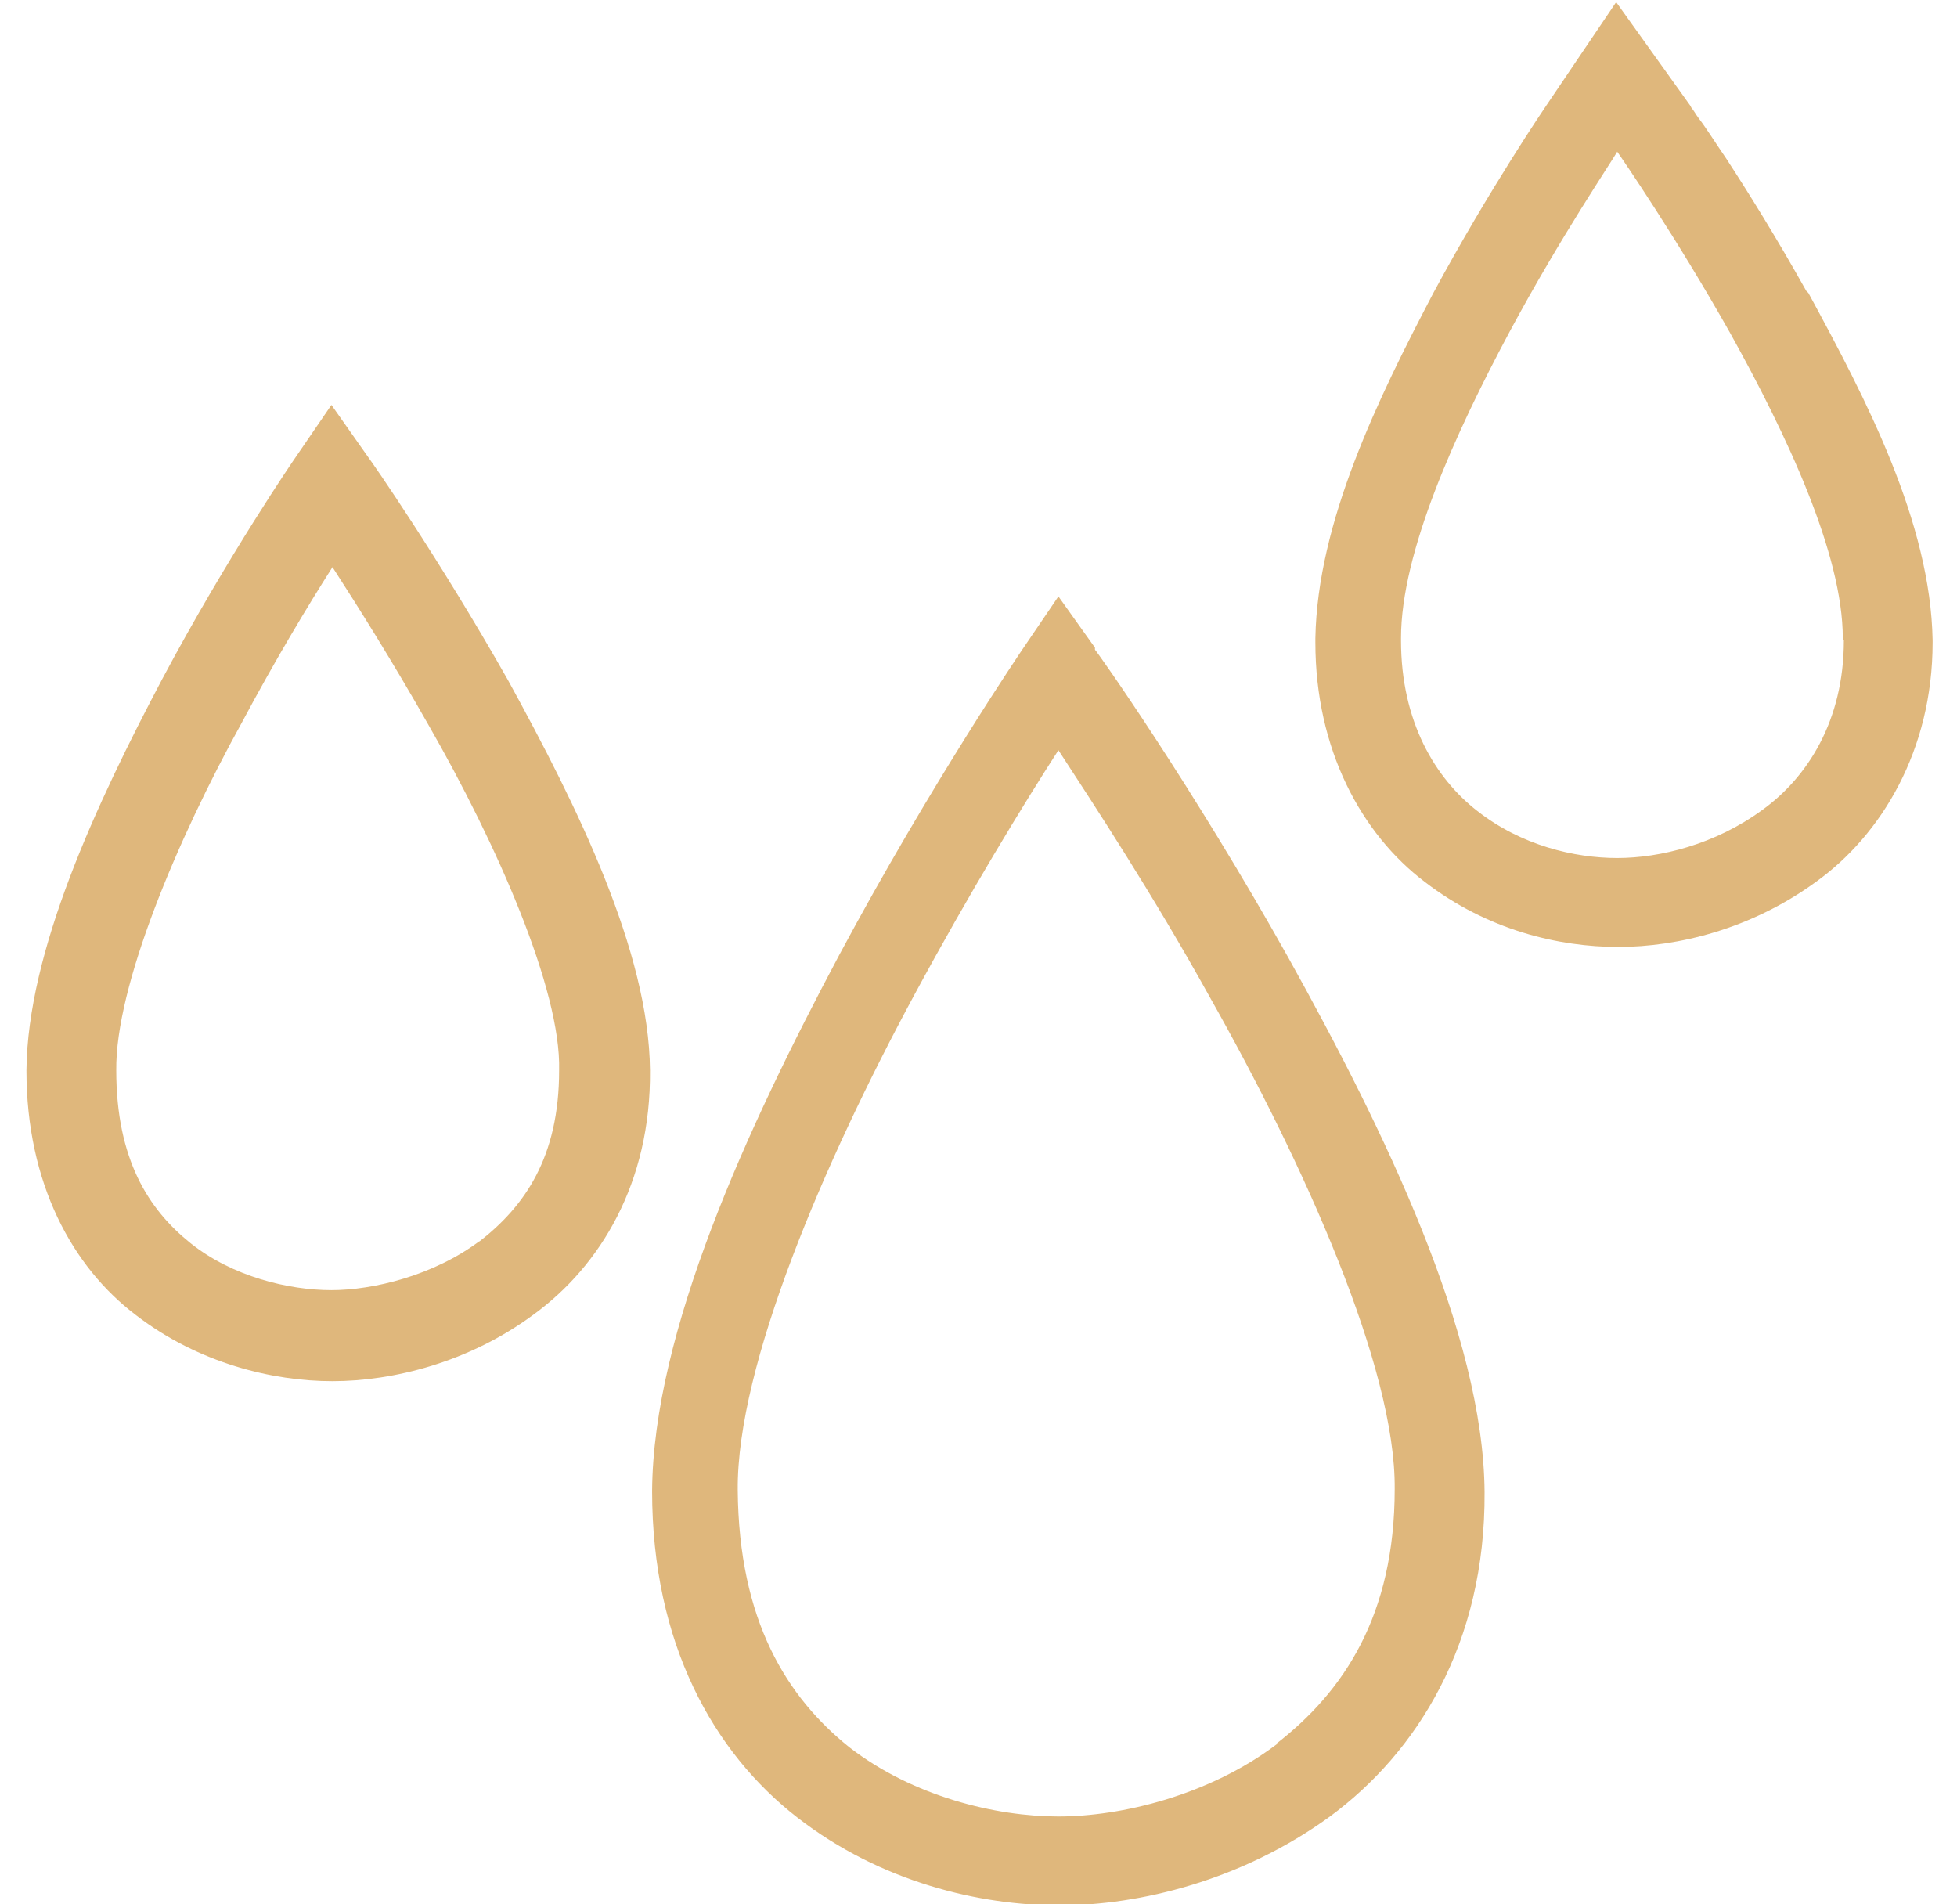 <svg width="37" height="36" viewBox="0 0 37 36" fill="none" xmlns="http://www.w3.org/2000/svg">
<path d="M20.702 12.244L20.011 11.275L19.339 12.264C19.339 12.264 17.602 14.815 15.864 18.059C14.126 21.323 12.349 25.18 12.329 28.187C12.329 31.075 13.494 33.132 15.074 34.358C16.654 35.585 18.53 36.02 20.03 36.02C21.551 36.02 23.486 35.545 25.145 34.339C26.784 33.132 28.087 31.075 28.068 28.207C28.048 25.22 26.172 21.363 24.355 18.099C22.538 14.855 20.722 12.284 20.702 12.284V12.244ZM24.138 32.974C22.854 33.943 21.196 34.339 20.011 34.339C18.826 34.339 17.266 33.963 16.061 33.033C14.876 32.084 13.968 30.64 13.948 28.167C13.928 25.813 15.587 21.956 17.285 18.811C18.332 16.872 19.359 15.191 20.011 14.182C20.682 15.211 21.788 16.892 22.874 18.851C24.651 21.996 26.389 25.853 26.369 28.147C26.369 30.541 25.402 31.985 24.118 32.974H24.138ZM6.977 8.664L6.266 7.655L5.575 8.664C5.575 8.664 4.311 10.503 3.067 12.837C1.823 15.191 0.52 17.98 0.5 20.235C0.5 22.371 1.369 23.954 2.574 24.864C3.758 25.774 5.16 26.11 6.286 26.11C7.431 26.11 8.873 25.754 10.097 24.844C11.341 23.934 12.309 22.371 12.289 20.235C12.27 17.98 10.907 15.231 9.604 12.857C8.281 10.523 6.997 8.684 6.977 8.664ZM9.07 23.459C8.202 24.112 7.056 24.389 6.266 24.389C5.457 24.389 4.39 24.132 3.6 23.499C2.81 22.866 2.198 21.916 2.198 20.235C2.179 18.653 3.344 15.883 4.568 13.668C5.2 12.481 5.832 11.433 6.286 10.721C6.76 11.453 7.431 12.521 8.103 13.708C9.386 15.943 10.611 18.712 10.571 20.235C10.571 21.877 9.92 22.807 9.051 23.479L9.07 23.459ZM34.15 5.499C33.597 4.51 33.044 3.62 32.63 2.987C32.412 2.67 32.254 2.413 32.116 2.235C32.057 2.156 32.017 2.077 31.978 2.037L31.958 1.998L30.556 0.04L29.233 1.998C29.233 1.998 28.166 3.56 27.1 5.538C26.053 7.536 24.908 9.87 24.869 12.066C24.869 12.125 24.869 12.145 24.869 12.145C24.869 14.163 25.738 15.765 26.942 16.675C28.127 17.585 29.47 17.901 30.595 17.901C31.721 17.901 33.103 17.565 34.328 16.675C35.572 15.785 36.539 14.182 36.539 12.145C36.539 12.145 36.539 12.145 36.539 12.105C36.5 9.87 35.276 7.536 34.19 5.538L34.15 5.499ZM34.861 12.105C34.861 13.629 34.17 14.697 33.321 15.31C32.432 15.963 31.385 16.22 30.576 16.22C29.766 16.22 28.759 15.982 27.93 15.33C27.14 14.716 26.488 13.648 26.488 12.105V12.066C26.488 10.444 27.515 8.189 28.542 6.27C29.509 4.47 30.477 3.046 30.576 2.868C30.674 3.007 31.682 4.47 32.708 6.29C33.775 8.209 34.841 10.464 34.841 12.066C34.841 12.066 34.841 12.066 34.841 12.105H34.861Z" fill="#DFB77C"/>
</svg>
